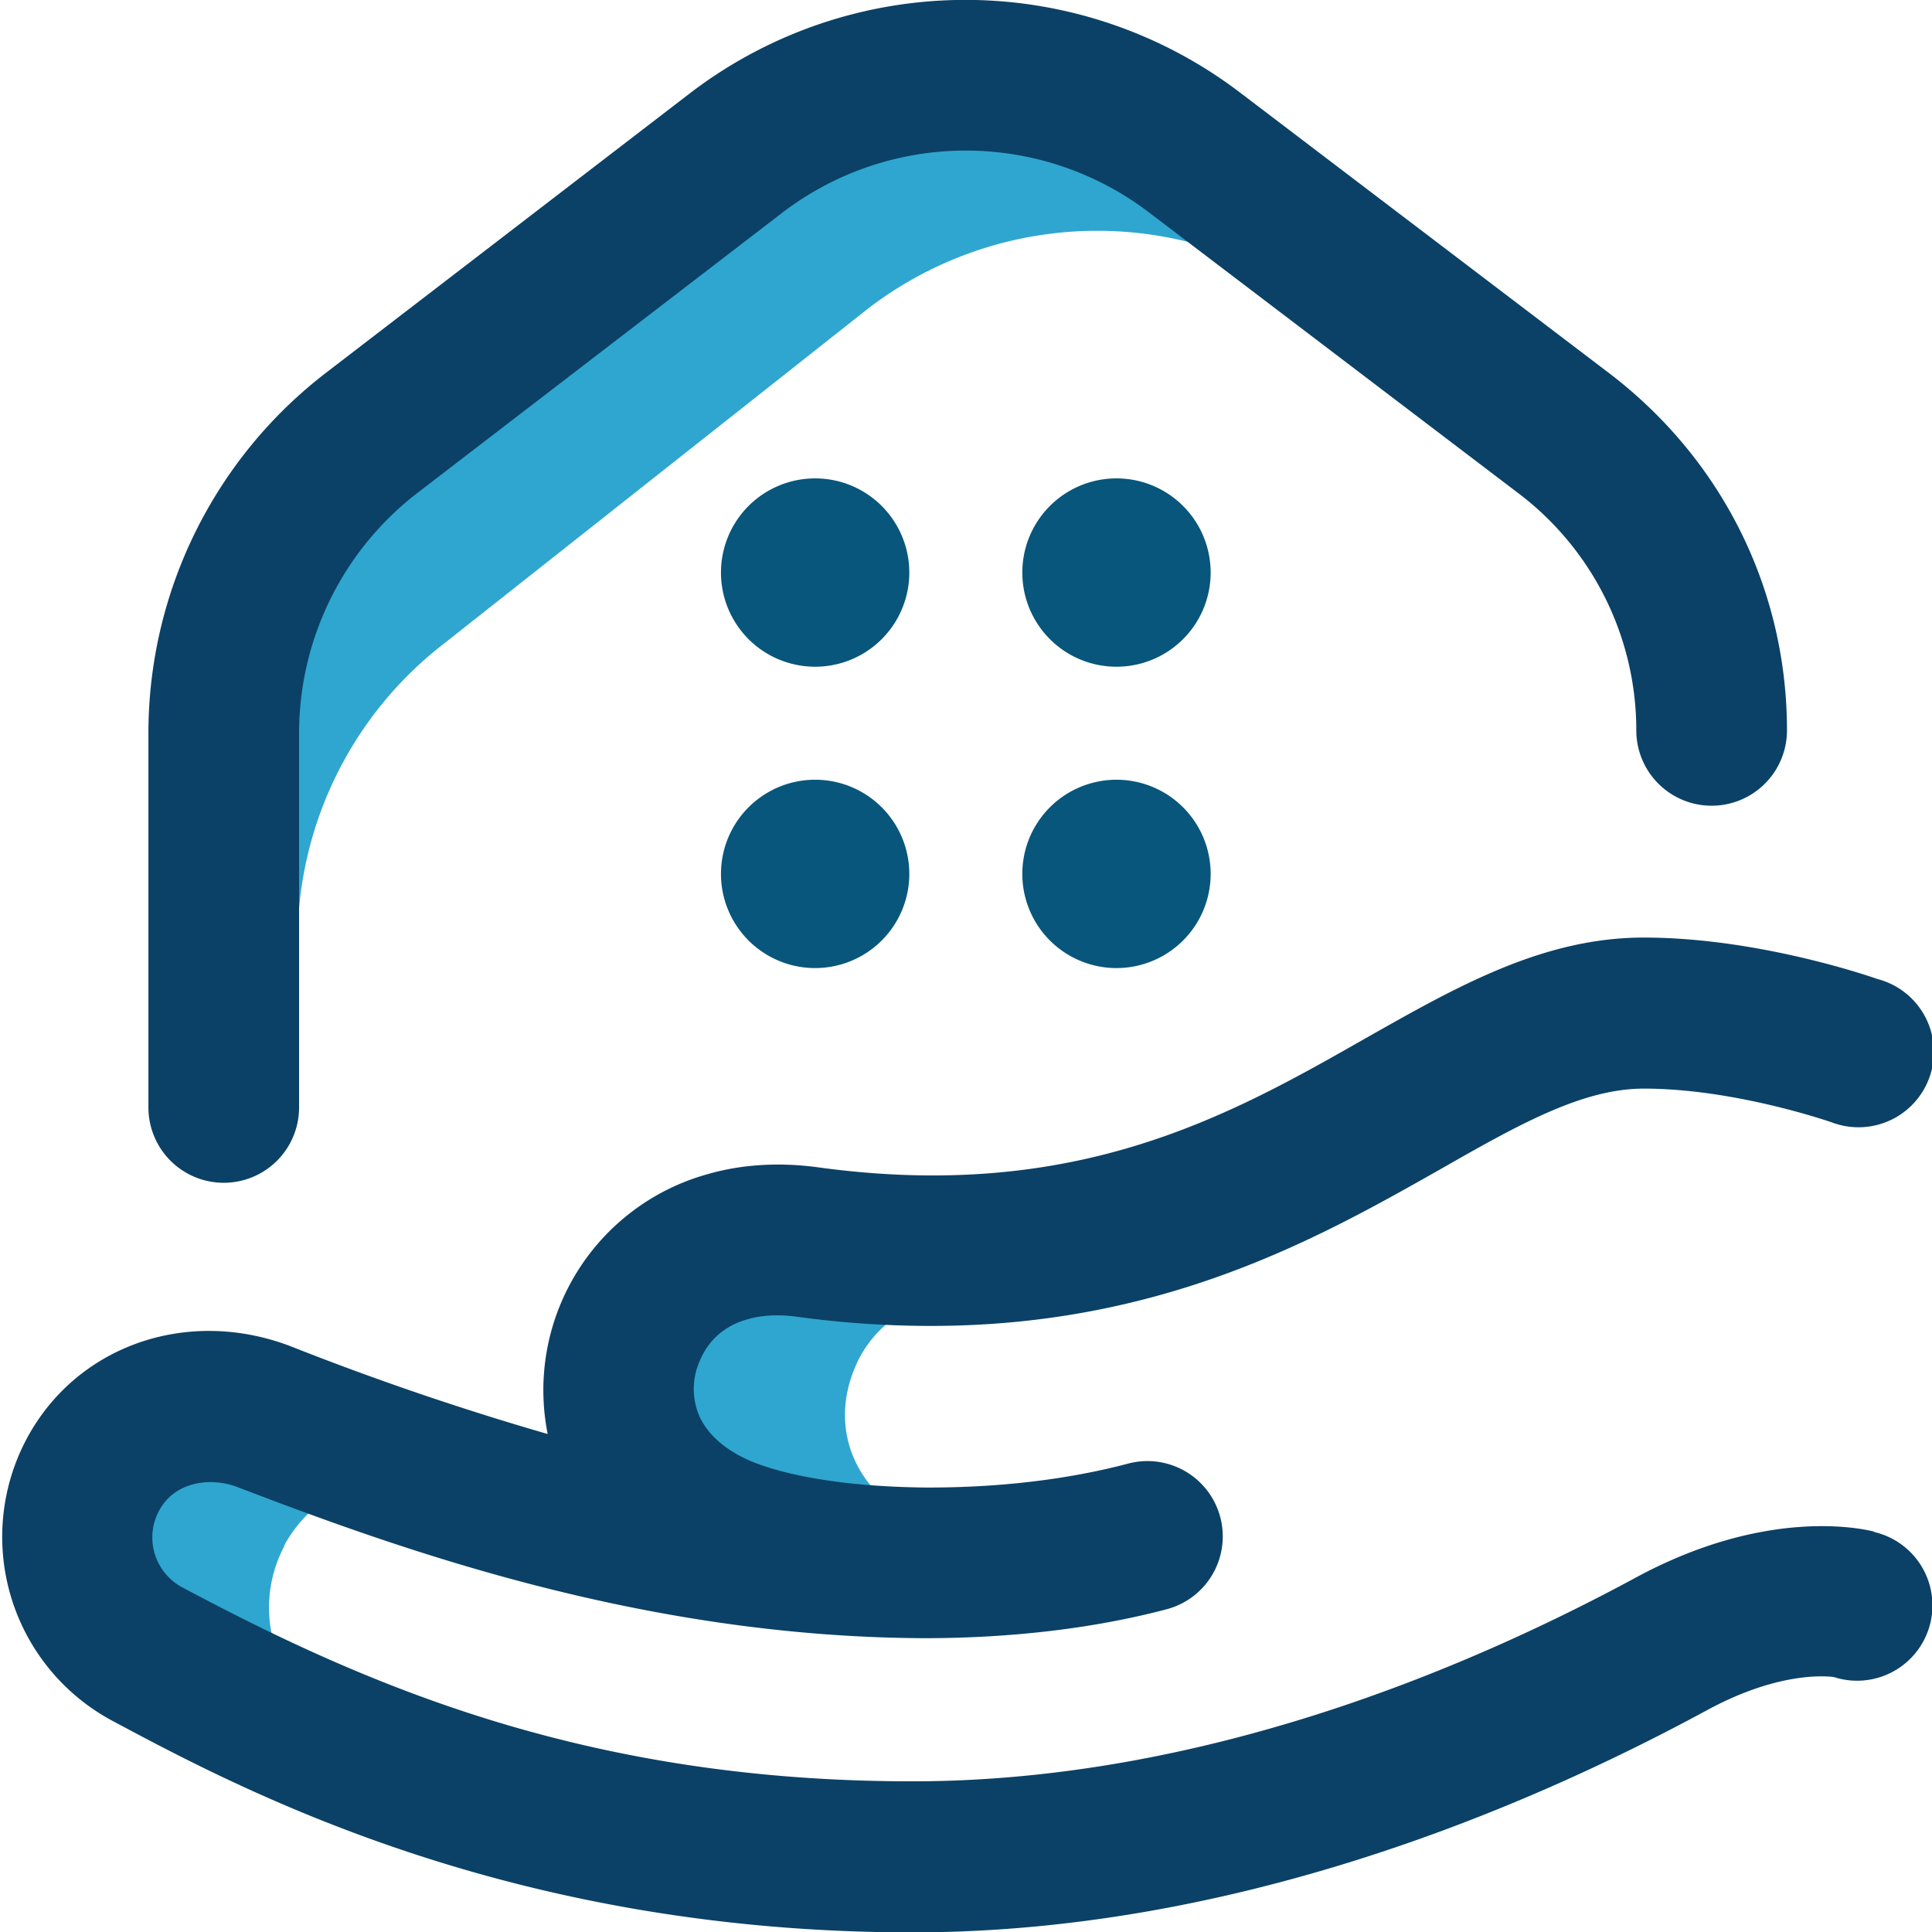<svg xmlns="http://www.w3.org/2000/svg" width="512" height="512" viewBox="0 0 512.9 512.9" xml:space="preserve"><path fill="#2fa6cf" d="M59.4 194.4A100 100 0 0 1 98.7 115l97-74.5a100 100 0 0 1 121.3 0l35 41.3a100 100 0 0 0-121.4 0l-112.4 88.8A100 100 0 0 0 79 250zM24.5 390.7l-.2.4a34.9 34.9 0 0 0 14.5 46.8c13 7 27.8 14.6 44.8 21.9l-.2-6.7a34.9 34.9 0 0 1-8-42.5l.1-.4a35.5 35.5 0 0 1 43.1-16.4l.1-1.3c-18.3-5.8-34.6-10.2-48.8-15.6-17.4-6.6-36.8-2.6-45.4 13.8zm190-62.2a53 53 0 0 0-21.3 1.1 38.4 38.4 0 0 0-25.7 22.8c-9.3 22.4 1.8 44.8 26.8 54a149 149 0 0 0 47 7.5c.2-3.5.5-7 1-10.5-15.6-8.4-22-24.3-15.4-40.2a30.5 30.5 0 0 1 20.6-18l1.4-.3.8-13.9c-11 .1-22.6-.8-35.2-2.5z"/><path fill="#0b4166" d="M6.8 382.5c13-25 42.5-35.6 70.1-25.2a761.3 761.3 0 0 0 68.5 23.4 59.5 59.5 0 0 1 42.5-69c9-2.6 19-3.2 29.3-1.8 68.6 9.4 109.4-13.8 145.4-34.3 24.2-13.7 47-26.7 73.8-26.7 31.2 0 62 11 62 11a20 20 0 1 1-12 38.1s-25.6-9-50-9c-16.2 0-33 9.4-54 21.4-31.8 18-73.4 41.6-135.2 41.6-11 0-22.9-.7-35.4-2.4-4.8-.7-9.4-.5-13.2.6-4.2 1.1-9.8 4-12.7 10.8a18.3 18.3 0 0 0-.3 14.8c2.4 5.5 8 10 15.5 12.8 11 4 26.6 6.1 44.3 6.3 19 .1 37.6-2 53.9-6.3a20 20 0 1 1 10.1 38.7c-19 5-41 7.6-64 7.6-76-.3-141.2-24.4-182.6-40.2-7-2.6-16.6-1.4-20.7 6.6a15 15 0 0 0 6.1 20c50.2 26.8 108.5 51.6 194 51.6 76.2 0 146.4-29.4 191.9-54 35-19 60.6-13 63.4-12.3v.1a20 20 0 1 1-10.7 38.5c-3.4-.4-15.7-.9-33.6 8.8-49.6 26.9-126.4 59-211 59-107.4 0-178.6-38.1-212.8-56.4a55.4 55.4 0 0 1-22.6-74.1zm481 61.9zM79.4 293.9v-99.5a80.5 80.5 0 0 1 31.5-63.6l97-74.5a80.2 80.2 0 0 1 97 0l98 74.5a78.9 78.9 0 0 1 31.5 63.1 20 20 0 0 0 40 0c0-37.4-17.2-72-47.3-94.9l-98-74.5a120.3 120.3 0 0 0-145.6 0L86.5 99a120.7 120.7 0 0 0-47.1 95.4V294a20 20 0 1 0 40 0z"/><path fill="#08567b" d="M241.4 152a25 25 0 1 1-50 0 25 25 0 0 1 50 0zm55-25a25 25 0 1 0 0 50 25 25 0 0 0 0-50zm-80 80a25 25 0 1 0 0 50 25 25 0 0 0 0-50zm80 0a25 25 0 1 0 0 50 25 25 0 0 0 0-50z"/></svg>
